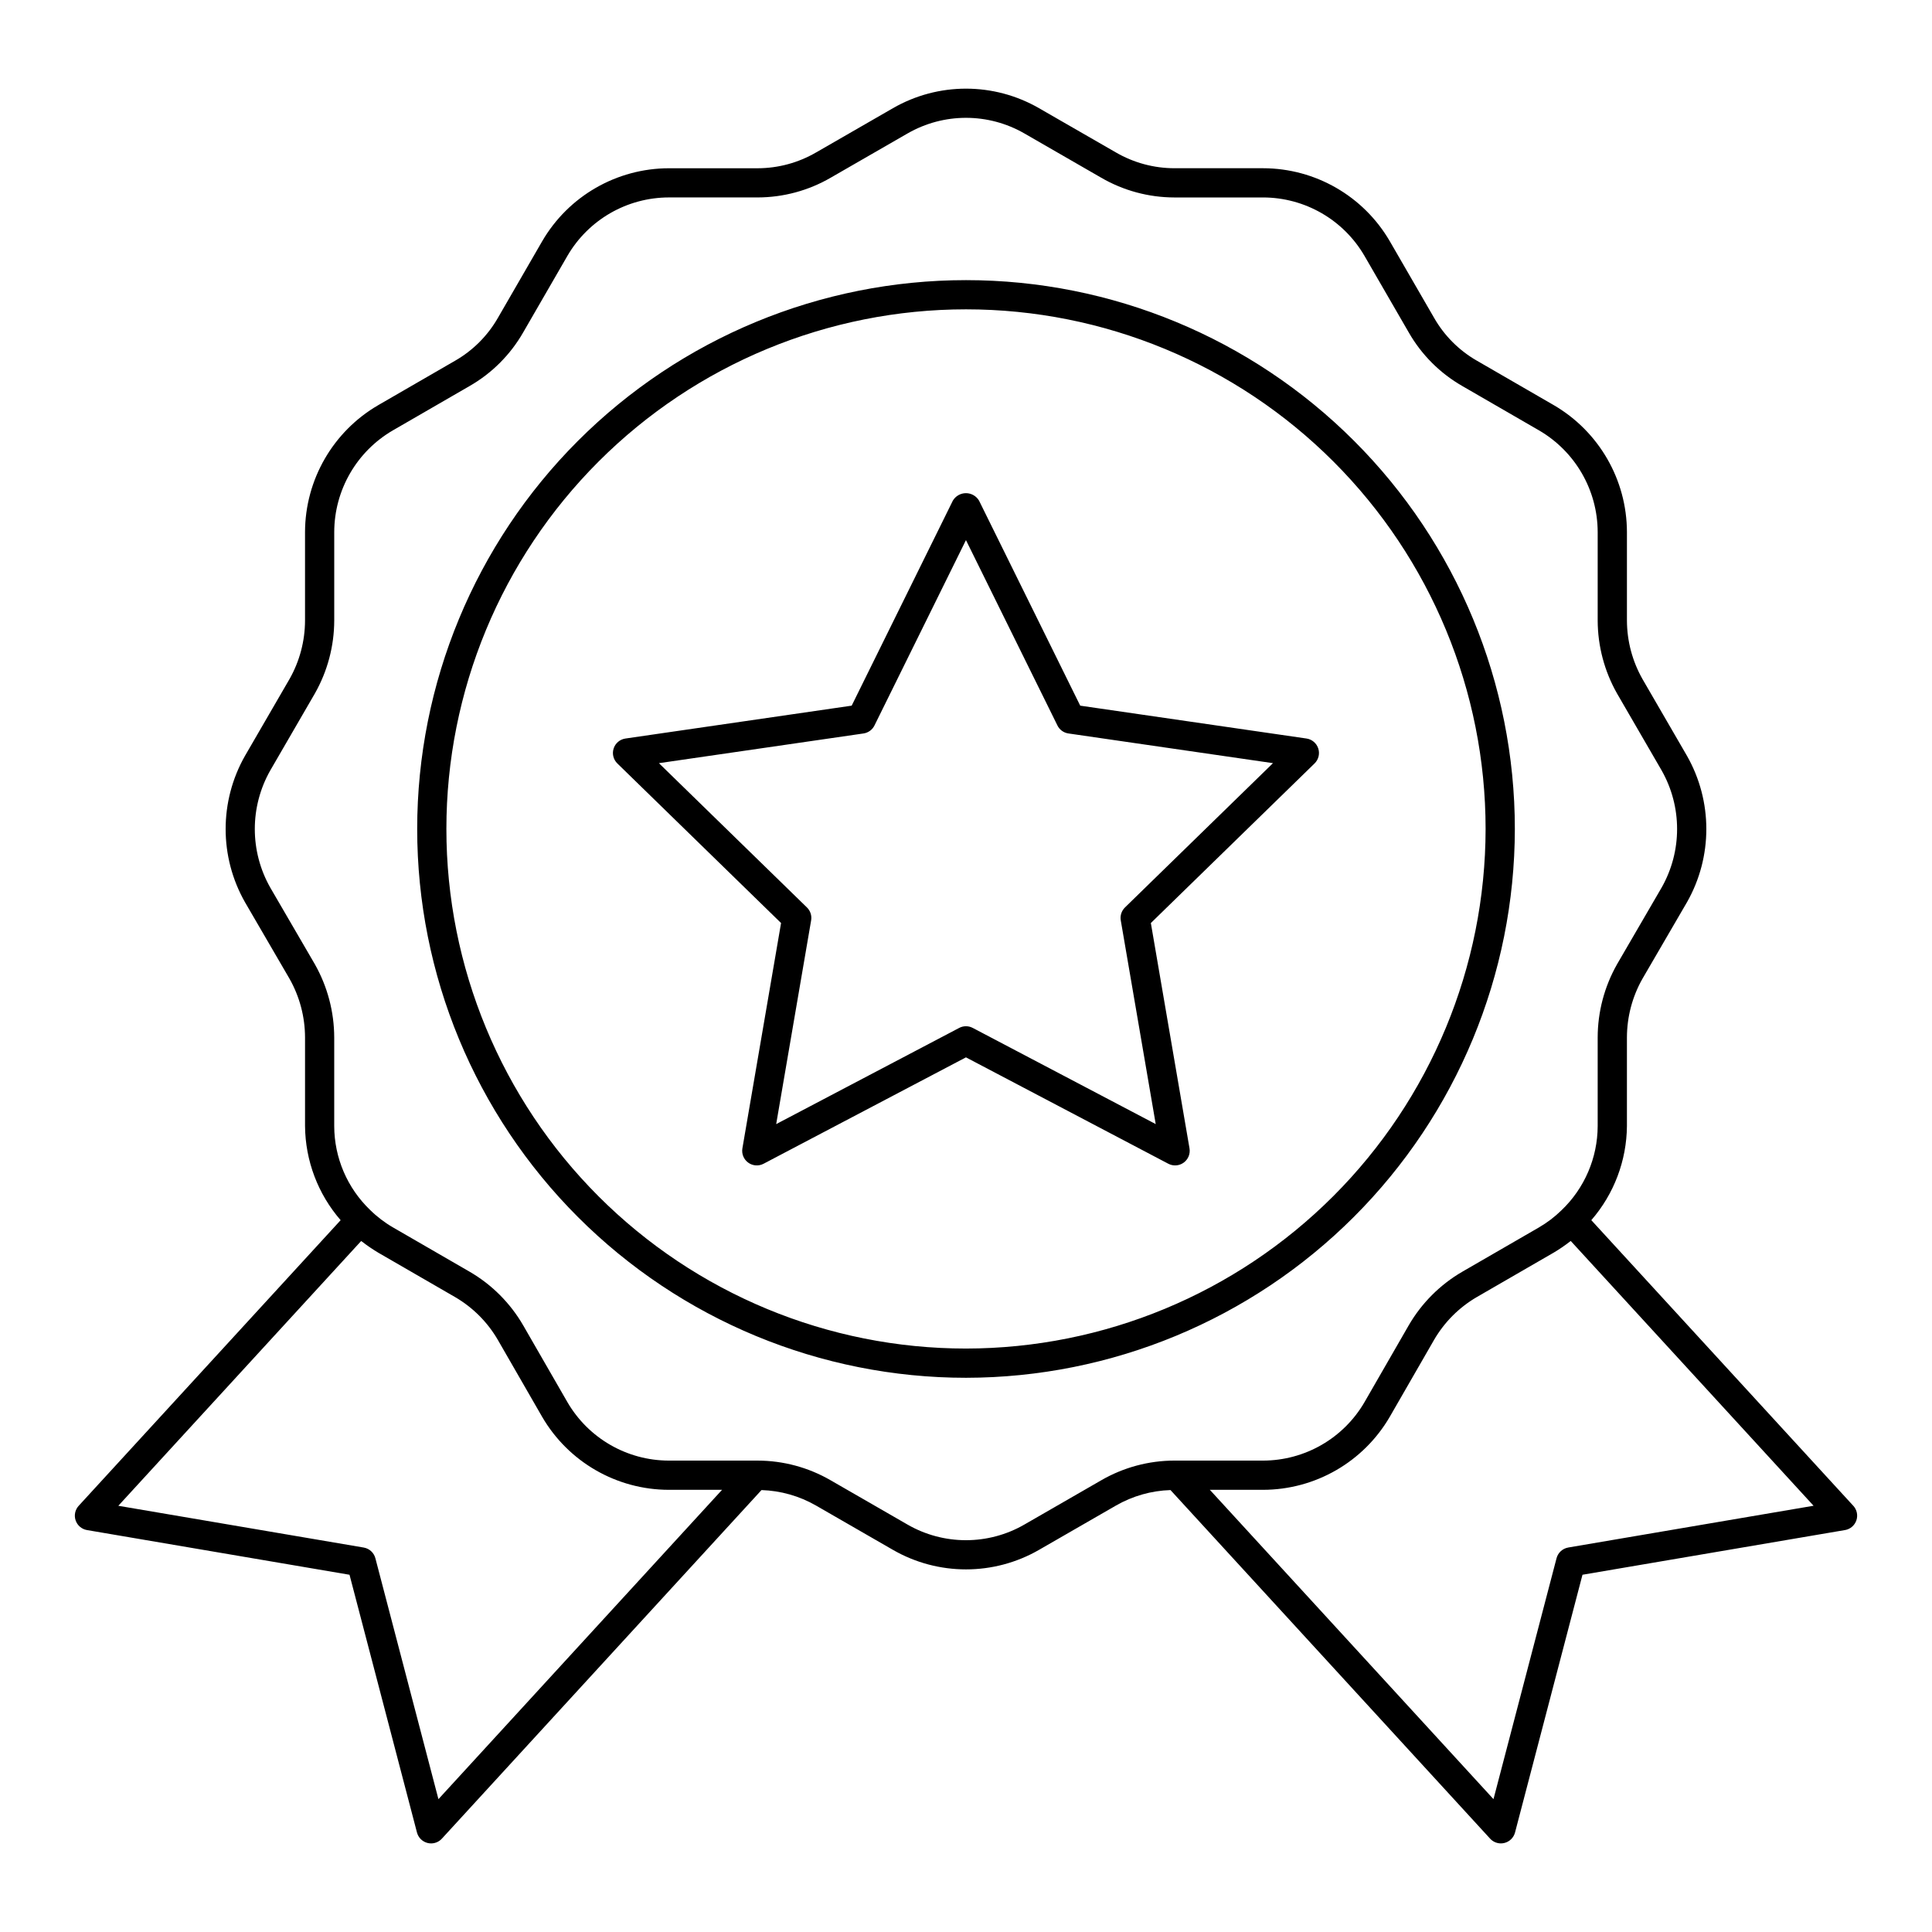 <?xml version="1.0" encoding="UTF-8"?>
<!-- Uploaded to: SVG Repo, www.svgrepo.com, Generator: SVG Repo Mixer Tools -->
<svg fill="#000000" width="800px" height="800px" version="1.1" viewBox="144 144 512 512" xmlns="http://www.w3.org/2000/svg">
 <path d="m545.45 363.68c0-38.574-15.324-75.566-42.602-102.84-27.273-27.277-64.27-42.602-102.84-42.602s-75.57 15.32-102.85 42.598c-27.273 27.277-42.598 64.27-42.598 102.85 0 38.574 15.32 75.566 42.598 102.84 27.277 27.277 64.273 42.602 102.85 42.602 38.559-0.047 75.527-15.383 102.79-42.648 27.27-27.266 42.605-64.234 42.652-102.8zm-145.45 137.7c-36.523 0-71.547-14.508-97.371-40.332-25.824-25.824-40.332-60.852-40.332-97.371s14.508-71.547 40.336-97.367c25.824-25.824 60.848-40.332 97.367-40.332 36.523 0 71.547 14.508 97.371 40.332 25.824 25.824 40.332 60.852 40.328 97.371-0.039 36.508-14.562 71.508-40.375 97.324-25.816 25.812-60.816 40.336-97.324 40.375zm235.14 41.672-69.426-75.695c6.016-6.93 9.363-15.781 9.438-24.957v-23.441c0.008-5.457 1.418-10.816 4.102-15.562l11.801-20.281 0.016-0.023v-0.004c6.836-12.031 6.832-26.773-0.012-38.797l-11.781-20.324v-0.004c-2.688-4.731-4.109-10.078-4.125-15.523v-23.445c-0.031-13.879-7.438-26.695-19.441-33.66l-20.309-11.742h-0.004c-4.731-2.711-8.648-6.633-11.352-11.367l-11.73-20.285c-6.953-11.969-19.738-19.34-33.582-19.359h-23.52c-5.445-0.008-10.793-1.453-15.5-4.191l-20.355-11.715c-11.984-6.91-26.746-6.91-38.73 0l-20.367 11.73v-0.004c-4.703 2.734-10.047 4.18-15.488 4.188h-23.52c-13.844 0.02-26.633 7.394-33.586 19.363l-11.719 20.281c-2.715 4.742-6.644 8.676-11.391 11.387l-20.281 11.723c-12.008 6.965-19.41 19.781-19.445 33.66v23.445c-0.012 5.43-1.426 10.766-4.102 15.492l-11.812 20.371c-6.836 12.031-6.832 26.777 0.016 38.805l11.777 20.238c2.695 4.758 4.117 10.133 4.125 15.605v23.445c0.074 9.176 3.418 18.027 9.434 24.957l-69.418 75.691c-0.957 1.043-1.27 2.531-0.809 3.871 0.461 1.34 1.613 2.324 3.012 2.559l69.57 11.844 17.875 68.305c0.363 1.371 1.441 2.434 2.816 2.777 0.305 0.074 0.617 0.113 0.93 0.113 1.086 0 2.121-0.457 2.856-1.262l84.703-92.379v0.004c5.09 0.16 10.059 1.574 14.473 4.117l20.352 11.723c11.988 6.906 26.746 6.906 38.73 0l20.367-11.73c4.41-2.539 9.379-3.953 14.465-4.113l84.703 92.379c0.73 0.801 1.766 1.258 2.852 1.258 0.316 0 0.629-0.039 0.934-0.113 1.375-0.34 2.453-1.406 2.816-2.777l17.875-68.305 69.57-11.844v0.004c1.395-0.238 2.551-1.223 3.012-2.562 0.461-1.34 0.148-2.824-0.809-3.871zm-374.95 77.742-16.711-63.848c-0.387-1.469-1.598-2.578-3.098-2.832l-65.023-11.066 64.348-70.164c0.07 0.051 0.152 0.098 0.219 0.148v-0.004c1.387 1.074 2.84 2.066 4.348 2.961l20.277 11.719c4.723 2.738 8.648 6.66 11.387 11.383l11.73 20.371c6.957 11.965 19.742 19.336 33.582 19.355h14.105zm195.02-89.723c-6.805 0.012-13.48 1.812-19.367 5.219l-20.367 11.73c-9.586 5.531-21.398 5.531-30.984 0l-20.352-11.723c-5.883-3.41-12.566-5.215-19.367-5.223h-23.523c-11.078-0.016-21.312-5.914-26.879-15.492l-11.73-20.367c-3.418-5.894-8.316-10.797-14.215-14.215l-20.238-11.699c-2.219-1.281-4.266-2.84-6.094-4.641-6.066-5.816-9.504-13.852-9.52-22.258v-23.445c-0.012-6.824-1.785-13.523-5.152-19.457l-11.785-20.258c-5.477-9.633-5.477-21.438-0.008-31.074l11.816-20.387c3.348-5.898 5.117-12.559 5.133-19.34v-23.449c0.027-11.117 5.957-21.379 15.57-26.957l20.25-11.703c5.934-3.391 10.852-8.309 14.25-14.234l11.719-20.281c5.566-9.582 15.805-15.48 26.883-15.496h23.523c6.801-0.008 13.48-1.809 19.363-5.223l20.367-11.73v0.004c9.59-5.531 21.398-5.531 30.988 0l20.348 11.723c5.883 3.418 12.566 5.219 19.371 5.231h23.523-0.004c11.078 0.012 21.316 5.914 26.879 15.492l11.73 20.285c3.387 5.918 8.297 10.824 14.215 14.211l20.277 11.723c9.613 5.578 15.547 15.84 15.574 26.957v23.445c0.02 6.793 1.793 13.469 5.148 19.375l11.789 20.336c5.477 9.637 5.477 21.445 0 31.082l-11.809 20.309v0.004c-3.352 5.918-5.121 12.605-5.129 19.41v23.449c-0.02 8.434-3.481 16.496-9.582 22.32-1.797 1.762-3.809 3.293-5.988 4.559l-20.285 11.723c-5.898 3.422-10.797 8.32-14.219 14.219l-11.719 20.355c-5.566 9.578-15.805 15.477-26.883 15.492zm104.39 23.035-0.004 0.004c-1.496 0.254-2.707 1.363-3.094 2.832l-16.711 63.848-75.168-81.973h14.105c13.844-0.023 26.633-7.398 33.586-19.367l11.719-20.352c2.742-4.727 6.668-8.652 11.391-11.395l20.32-11.742c1.496-0.887 2.934-1.867 4.309-2.938 0.07-0.051 0.152-0.094 0.215-0.148l64.348 70.164zm-129.33-223.1-26.812-54.332c-0.727-1.227-2.043-1.98-3.469-1.98s-2.746 0.754-3.473 1.98l-26.812 54.332-59.953 8.711c-1.461 0.211-2.672 1.23-3.129 2.633-0.457 1.402-0.078 2.941 0.98 3.969l43.387 42.293-10.246 59.711c-0.25 1.453 0.348 2.918 1.539 3.785 1.191 0.867 2.773 0.98 4.074 0.297l53.633-28.195 53.629 28.195c1.301 0.684 2.883 0.57 4.074-0.297 1.191-0.867 1.789-2.332 1.539-3.785l-10.242-59.711 43.387-42.293c1.055-1.031 1.434-2.57 0.977-3.969-0.453-1.402-1.668-2.426-3.125-2.637zm11.855 53.48h0.004c-0.914 0.891-1.328 2.172-1.113 3.426l9.262 53.984-48.492-25.488v0.004c-1.125-0.598-2.473-0.598-3.598 0l-48.492 25.488 9.262-53.988c0.219-1.254-0.199-2.539-1.109-3.426l-39.227-38.238 54.211-7.871h-0.004c1.262-0.184 2.352-0.977 2.914-2.117l24.246-49.125 24.242 49.121h-0.004c0.566 1.145 1.652 1.934 2.914 2.117l54.211 7.871z"/>
</svg>